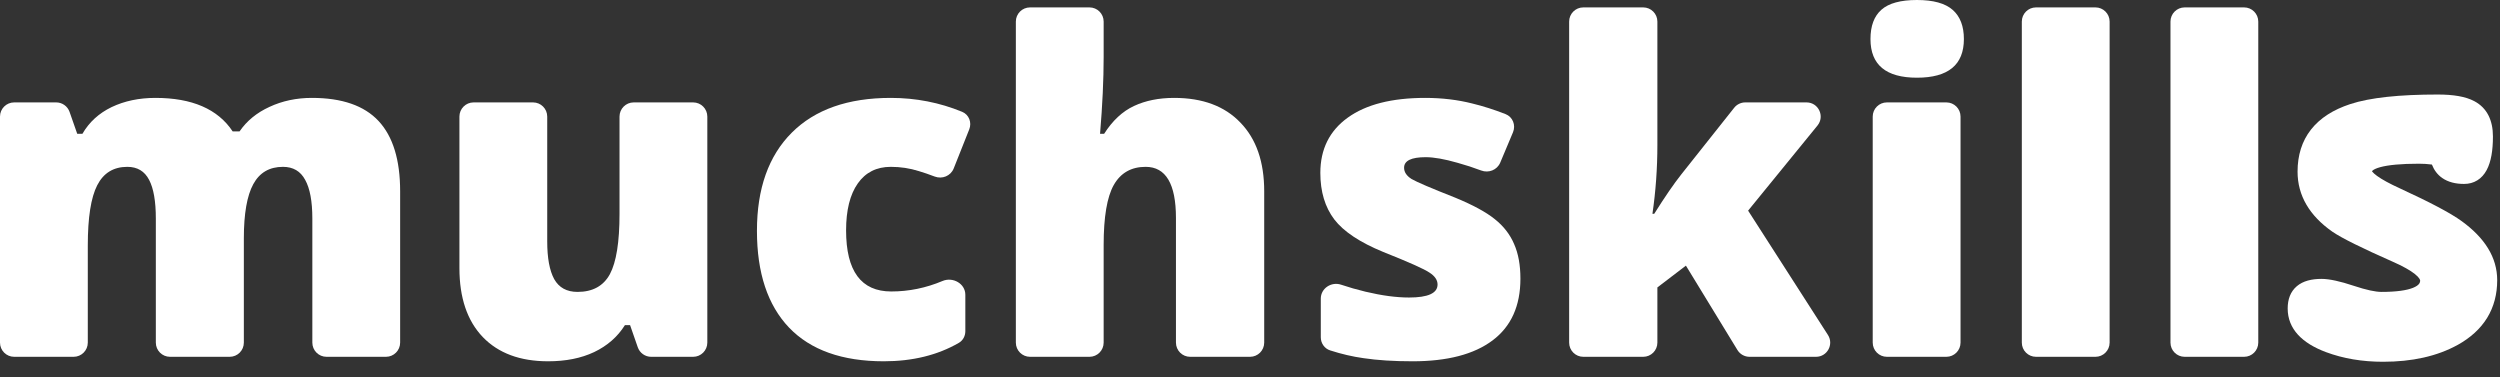 <svg width="126" height="19" viewBox="0 0 126 19" fill="none" xmlns="http://www.w3.org/2000/svg">
<rect x="0" y="0" width="126" height="19" fill="#333333" stroke="none"/>
<path d="M98.096 17.983C98.491 17.983 98.811 17.663 98.811 17.268V5.875C98.811 5.481 98.491 5.161 98.096 5.161H95.1C94.705 5.161 94.385 5.481 94.385 5.875V17.268C94.385 17.663 94.705 17.983 95.1 17.983H98.096Z" fill="white"/>
<path d="M94.827 0.487C94.457 0.811 94.272 1.305 94.272 1.969C94.272 3.267 95.053 3.916 96.615 3.916C98.192 3.916 98.98 3.267 98.98 1.969C98.98 1.32 98.792 0.83 98.415 0.498C98.037 0.166 97.437 0 96.615 0C95.793 0 95.197 0.162 94.827 0.487Z" fill="white"/>
<path d="M59.983 17.983C59.588 17.983 59.268 17.663 59.268 17.268V10.989C59.268 9.269 58.759 8.409 57.74 8.409C57.016 8.409 56.48 8.714 56.133 9.325C55.794 9.929 55.624 10.936 55.624 12.347V17.268C55.624 17.663 55.304 17.983 54.91 17.983H51.914C51.519 17.983 51.199 17.663 51.199 17.268V1.088C51.199 0.693 51.519 0.373 51.914 0.373H54.91C55.304 0.373 55.624 0.693 55.624 1.088V2.875C55.624 4.006 55.564 5.296 55.443 6.745H55.647C56.069 6.081 56.571 5.613 57.152 5.342C57.733 5.07 58.408 4.934 59.178 4.934C60.611 4.934 61.724 5.349 62.516 6.179C63.316 7.002 63.716 8.156 63.716 9.642V17.268C63.716 17.663 63.396 17.983 63.001 17.983H59.983Z" fill="white"/>
<path d="M16.457 17.983C16.062 17.983 15.742 17.663 15.742 17.268V11.012C15.742 10.144 15.621 9.495 15.38 9.065C15.146 8.627 14.773 8.409 14.26 8.409C13.581 8.409 13.083 8.699 12.766 9.28C12.449 9.861 12.29 10.77 12.29 12.008V17.268C12.29 17.663 11.971 17.983 11.576 17.983H8.569C8.174 17.983 7.854 17.663 7.854 17.268V11.012C7.854 10.144 7.741 9.495 7.515 9.065C7.288 8.627 6.922 8.409 6.417 8.409C5.723 8.409 5.217 8.718 4.9 9.337C4.583 9.955 4.425 10.966 4.425 12.37V17.268C4.425 17.663 4.105 17.983 3.71 17.983H0.715C0.32 17.983 0 17.663 0 17.268V5.875C0 5.481 0.32 5.161 0.715 5.161H2.832C3.135 5.161 3.406 5.353 3.506 5.639L3.893 6.745H4.153C4.493 6.157 4.983 5.708 5.625 5.398C6.274 5.089 7.009 4.934 7.832 4.934C9.68 4.934 10.978 5.496 11.725 6.621H12.075C12.438 6.092 12.939 5.681 13.581 5.387C14.229 5.085 14.943 4.934 15.72 4.934C17.236 4.934 18.357 5.323 19.081 6.1C19.805 6.877 20.167 8.058 20.167 9.642V17.268C20.167 17.663 19.847 17.983 19.453 17.983H16.457Z" fill="white"/>
<path d="M32.819 17.983C32.514 17.983 32.244 17.79 32.144 17.503L31.756 16.387H31.496C31.126 16.976 30.609 17.428 29.945 17.745C29.289 18.055 28.516 18.209 27.625 18.209C26.214 18.209 25.117 17.802 24.332 16.987C23.547 16.165 23.155 15.007 23.155 13.513V5.875C23.155 5.481 23.475 5.161 23.869 5.161H26.866C27.26 5.161 27.58 5.481 27.58 5.875V12.166C27.58 13.004 27.697 13.637 27.931 14.067C28.172 14.497 28.565 14.712 29.108 14.712C29.87 14.712 30.413 14.414 30.738 13.818C31.062 13.215 31.224 12.2 31.224 10.774V5.875C31.224 5.481 31.544 5.161 31.939 5.161H34.935C35.329 5.161 35.649 5.481 35.649 5.875V17.268C35.649 17.663 35.329 17.983 34.935 17.983H32.819Z" fill="white"/>
<path d="M39.769 16.512C40.855 17.643 42.447 18.209 44.544 18.209C45.994 18.209 47.255 17.899 48.326 17.28C48.534 17.16 48.653 16.933 48.653 16.694V14.856C48.653 14.293 48.024 13.943 47.505 14.161C46.667 14.514 45.805 14.69 44.918 14.69C43.401 14.69 42.643 13.664 42.643 11.611C42.643 10.593 42.839 9.804 43.232 9.246C43.624 8.688 44.179 8.409 44.895 8.409C45.386 8.409 45.857 8.48 46.31 8.624C46.563 8.7 46.83 8.791 47.109 8.898C47.487 9.042 47.916 8.867 48.066 8.492L48.85 6.52C48.988 6.174 48.838 5.778 48.493 5.636C47.357 5.168 46.157 4.934 44.895 4.934C42.738 4.934 41.074 5.519 39.904 6.688C38.735 7.858 38.15 9.506 38.15 11.634C38.15 13.754 38.69 15.38 39.769 16.512Z" fill="white"/>
<path d="M75.225 17.157C76.161 16.455 76.629 15.418 76.629 14.045C76.629 13.358 76.523 12.777 76.312 12.302C76.108 11.819 75.784 11.4 75.339 11.046C74.901 10.691 74.233 10.329 73.335 9.959C72.128 9.484 71.397 9.171 71.14 9.02C70.891 8.861 70.766 8.673 70.766 8.454C70.766 8.099 71.129 7.922 71.853 7.922C72.268 7.922 72.804 8.016 73.46 8.205C73.87 8.318 74.267 8.448 74.651 8.593C75.026 8.736 75.455 8.568 75.611 8.198L76.255 6.667C76.406 6.308 76.243 5.893 75.88 5.751C75.308 5.527 74.751 5.349 74.207 5.217C73.468 5.029 72.675 4.934 71.83 4.934C70.148 4.934 68.846 5.266 67.926 5.93C67.005 6.594 66.545 7.522 66.545 8.714C66.545 9.657 66.779 10.438 67.247 11.057C67.715 11.668 68.537 12.215 69.714 12.698C71.004 13.211 71.781 13.558 72.045 13.739C72.317 13.913 72.453 14.113 72.453 14.339C72.453 14.777 71.974 14.995 71.016 14.995C70.374 14.995 69.642 14.897 68.82 14.701C68.392 14.598 67.981 14.48 67.589 14.348C67.1 14.184 66.568 14.533 66.568 15.049V16.999C66.568 17.298 66.753 17.568 67.037 17.659C67.607 17.843 68.167 17.974 68.718 18.051C69.42 18.157 70.246 18.209 71.197 18.209C72.947 18.209 74.29 17.859 75.225 17.157Z" fill="white"/>
<path d="M83.374 10.774C83.91 9.921 84.366 9.257 84.743 8.782L87.403 5.431C87.539 5.26 87.745 5.161 87.963 5.161H91.048C91.65 5.161 91.982 5.86 91.601 6.327L88.105 10.616L92.128 16.882C92.434 17.358 92.092 17.983 91.527 17.983H88.177C87.928 17.983 87.697 17.854 87.567 17.641L84.97 13.388L83.532 14.486V17.268C83.532 17.663 83.212 17.983 82.818 17.983H79.799C79.405 17.983 79.085 17.663 79.085 17.268V1.088C79.085 0.693 79.405 0.373 79.799 0.373H82.818C83.212 0.373 83.532 0.693 83.532 1.088V7.3C83.532 8.484 83.449 9.642 83.283 10.774H83.374Z" fill="white"/>
<path d="M106.325 17.268C106.325 17.663 106.005 17.983 105.611 17.983H102.615C102.22 17.983 101.9 17.663 101.9 17.268V1.088C101.9 0.693 102.22 0.373 102.615 0.373H105.611C106.005 0.373 106.325 0.693 106.325 1.088V17.268Z" fill="white"/>
<path d="M113.103 17.983C113.497 17.983 113.817 17.663 113.817 17.268V1.088C113.817 0.693 113.497 0.373 113.103 0.373H110.107C109.712 0.373 109.392 0.693 109.392 1.088V17.268C109.392 17.663 109.712 17.983 110.107 17.983H113.103Z" fill="white"/>
<path d="M121.976 14.14C121.975 14.114 121.95 14.003 121.711 13.812C121.48 13.627 121.114 13.418 120.594 13.19C119.046 12.506 118.017 11.998 117.547 11.674L117.544 11.672C116.408 10.875 115.797 9.866 115.797 8.652C115.797 7.828 116.016 7.112 116.476 6.528C116.932 5.947 117.602 5.526 118.453 5.246C119.452 4.918 120.932 4.764 122.865 4.764C123.636 4.764 124.267 4.862 124.709 5.101C125.354 5.444 125.644 6.075 125.644 6.876C125.644 7.575 125.552 8.155 125.327 8.573C125.212 8.787 125.057 8.966 124.857 9.089C124.656 9.214 124.429 9.27 124.189 9.27C123.769 9.27 123.391 9.182 123.088 8.971C122.845 8.802 122.675 8.57 122.568 8.293C122.355 8.265 122.137 8.251 121.914 8.251C121.013 8.251 120.37 8.314 119.963 8.425C119.758 8.482 119.643 8.542 119.584 8.59C119.561 8.609 119.552 8.622 119.548 8.629C119.552 8.636 119.559 8.646 119.569 8.659C119.61 8.71 119.684 8.781 119.807 8.869C120.052 9.047 120.437 9.259 120.976 9.504L120.977 9.505C122.469 10.191 123.51 10.739 124.071 11.147C125.222 11.981 125.859 12.97 125.859 14.119C125.859 14.825 125.694 15.462 125.354 16.017C125.014 16.571 124.512 17.025 123.865 17.385L123.863 17.385C122.825 17.957 121.566 18.233 120.104 18.233C119.063 18.233 118.104 18.073 117.229 17.747C116.035 17.301 115.299 16.585 115.299 15.545C115.299 15.094 115.436 14.697 115.763 14.422C116.078 14.157 116.512 14.056 117.003 14.056C117.41 14.056 117.957 14.181 118.621 14.402C119.269 14.618 119.729 14.712 120.024 14.712C120.777 14.712 121.297 14.635 121.617 14.506C121.774 14.443 121.863 14.375 121.911 14.318C121.953 14.267 121.974 14.213 121.976 14.14Z" fill="white"/>
</svg>
